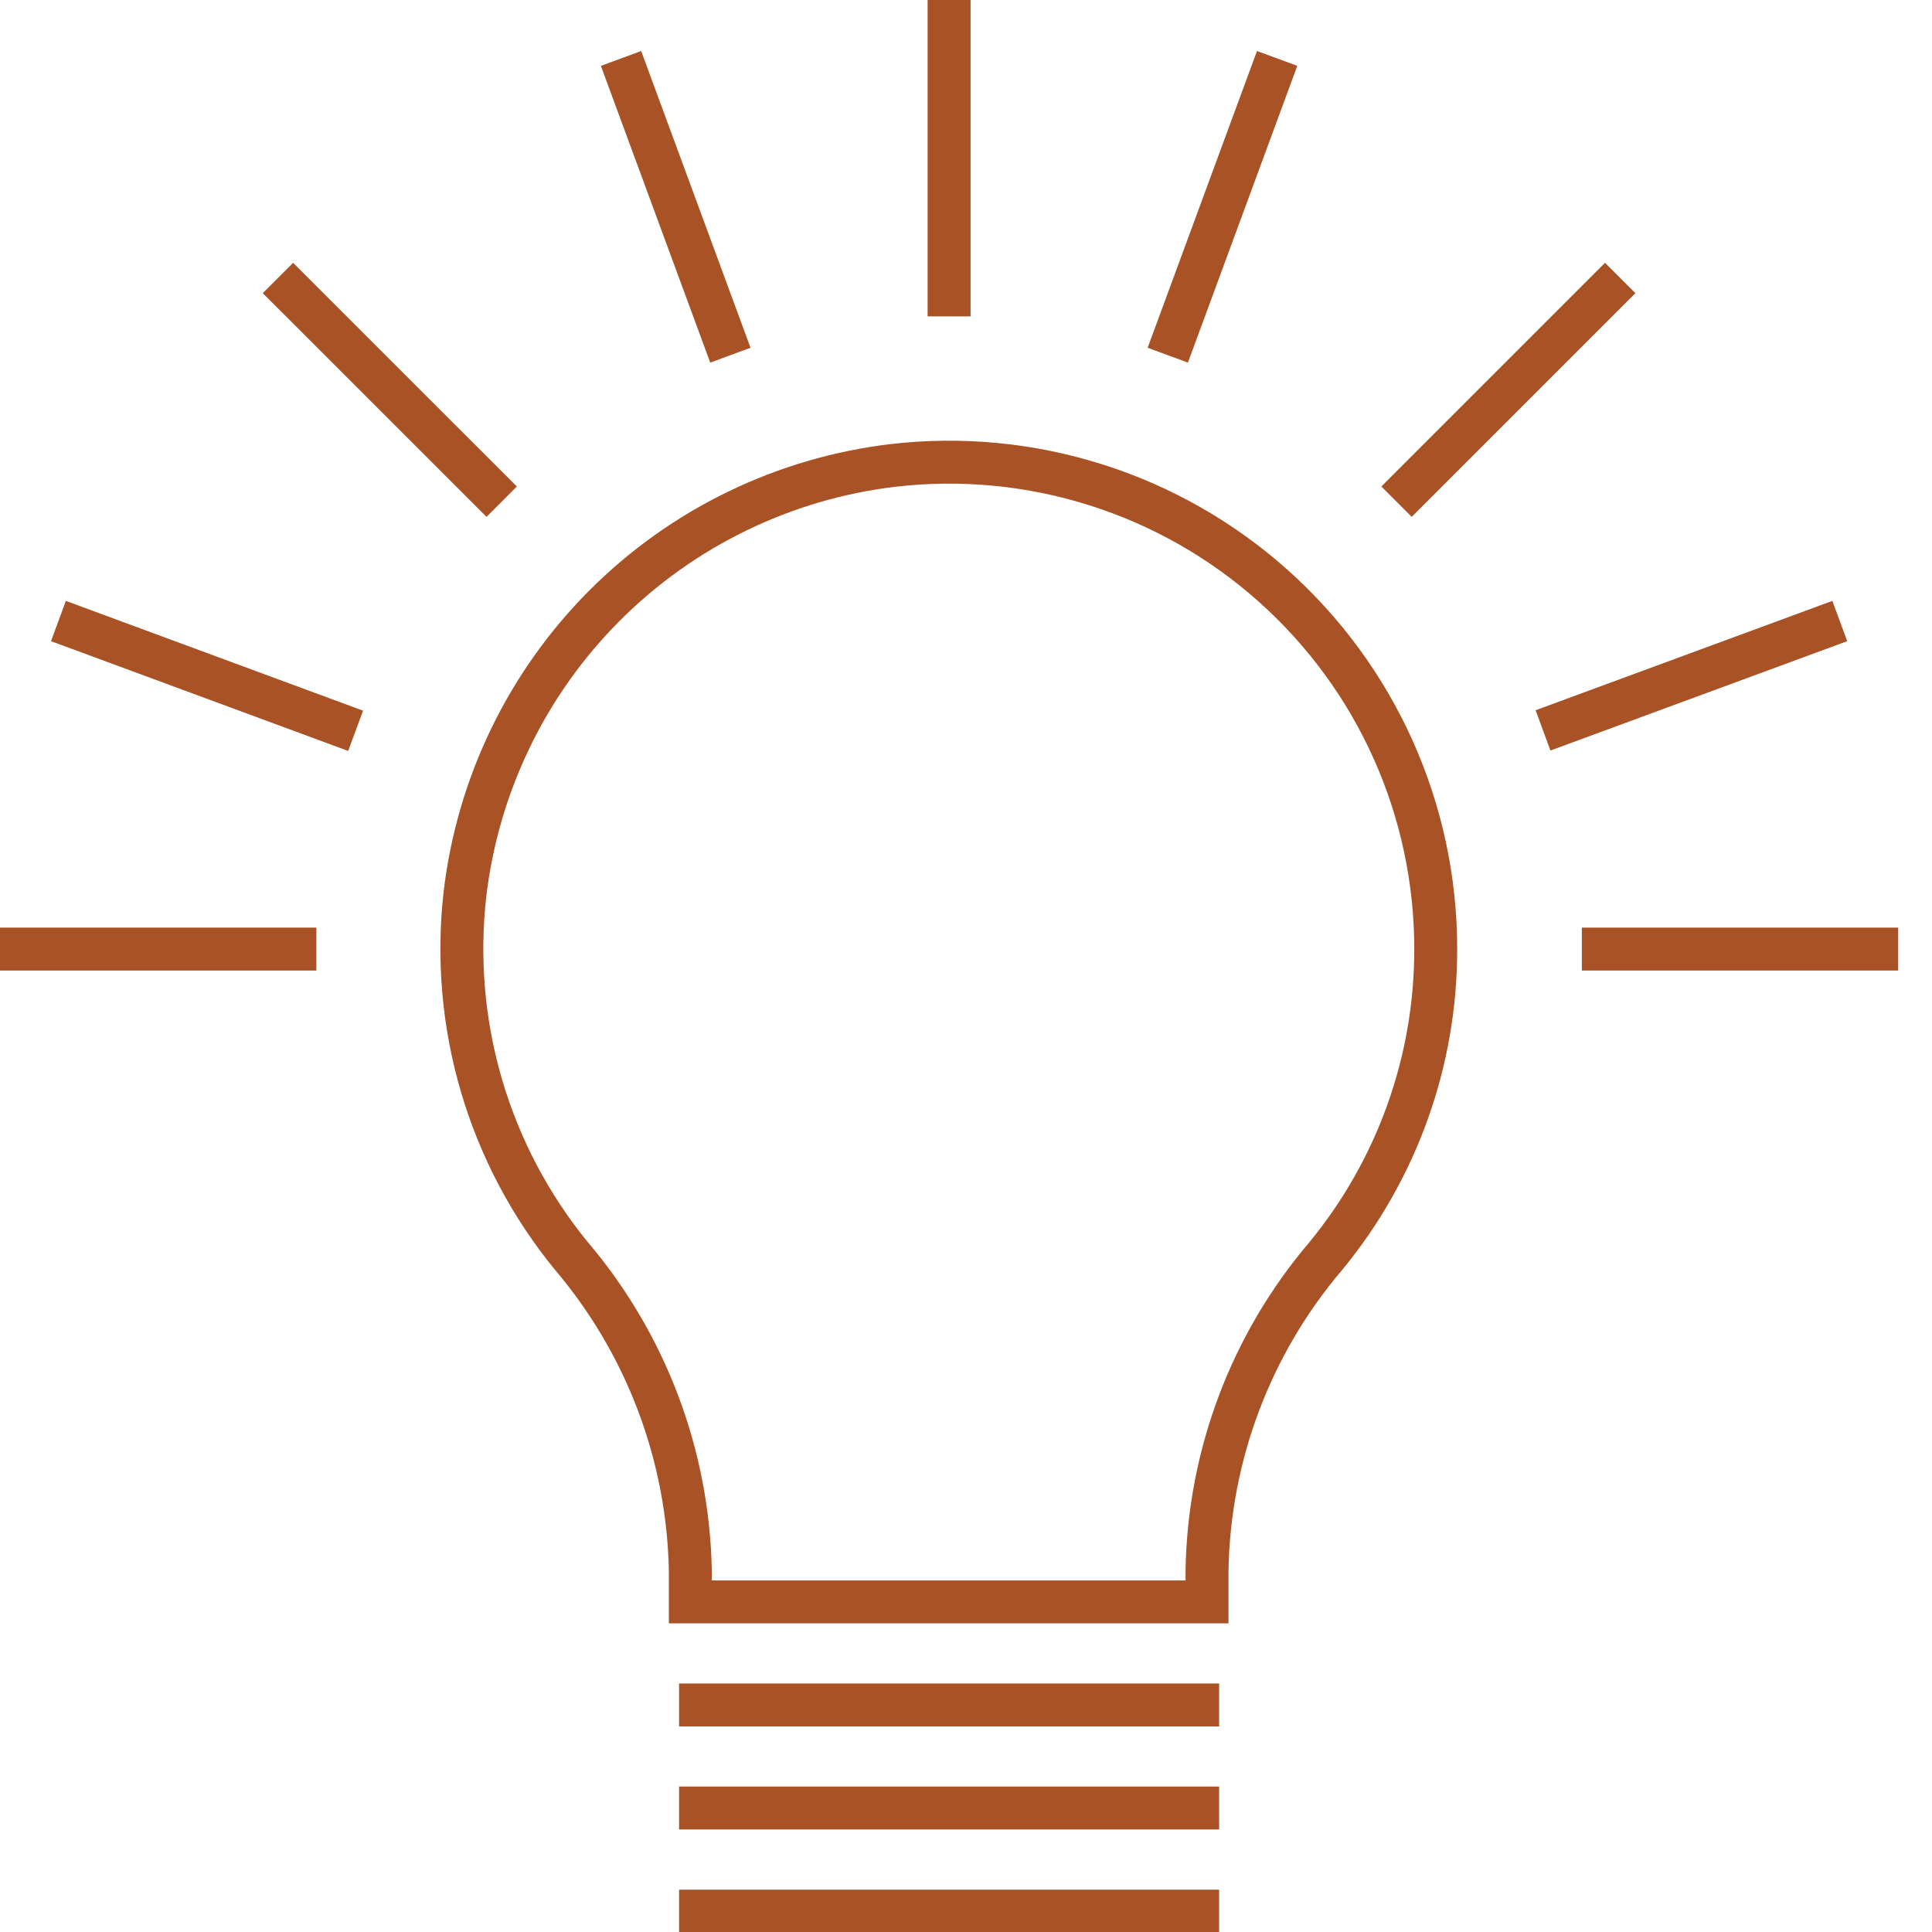 <svg width="45" height="45" viewBox="0 0 45 45" fill="none" xmlns="http://www.w3.org/2000/svg">
<g clip-path="url(#clip0_419_150)">
<path d="M22.106 7.369V0" stroke="#A95225" stroke-miterlimit="10"/>
<path d="M36.844 22.106H44.212" stroke="#A95225" stroke-miterlimit="10"/>
<path d="M11.685 11.685L6.474 6.475" stroke="#A95225" stroke-miterlimit="10"/>
<path d="M32.528 11.685L37.738 6.475" stroke="#A95225" stroke-miterlimit="10"/>
<path d="M8.283 17.022L1.361 14.465" stroke="#A95225" stroke-miterlimit="10"/>
<path d="M27.2 8.273L29.747 1.361" stroke="#A95225" stroke-miterlimit="10"/>
<path d="M35.94 17.012L42.852 14.465" stroke="#A95225" stroke-miterlimit="10"/>
<path d="M17.012 8.273L14.465 1.361" stroke="#A95225" stroke-miterlimit="10"/>
<path d="M0 22.106H7.369" stroke="#A95225" stroke-miterlimit="10"/>
<path d="M33.441 22.107C33.442 20.508 33.105 18.927 32.452 17.467C31.798 16.008 30.843 14.703 29.649 13.639C28.456 12.575 27.051 11.775 25.526 11.293C24.002 10.81 22.392 10.656 20.804 10.84C18.26 11.142 15.892 12.292 14.082 14.105C12.272 15.918 11.127 18.289 10.829 20.833C10.66 22.329 10.791 23.843 11.215 25.287C11.639 26.731 12.348 28.076 13.299 29.242C15.045 31.294 16.028 33.888 16.079 36.582V37.311H28.114V36.572C28.161 33.889 29.137 31.306 30.875 29.262C32.536 27.248 33.444 24.718 33.441 22.107Z" stroke="#A95225" stroke-miterlimit="10"/>
<path d="M15.817 44.514H28.396" stroke="#A95225" stroke-miterlimit="10"/>
<path d="M15.817 42.112H28.396" stroke="#A95225" stroke-miterlimit="10"/>
<path d="M15.817 39.712H28.396" stroke="#A95225" stroke-miterlimit="10"/>
</g>
<defs>
<clipPath id="clip0_419_150">
<rect width="44.213" height="45" fill="white"/>
</clipPath>
</defs>
</svg>
